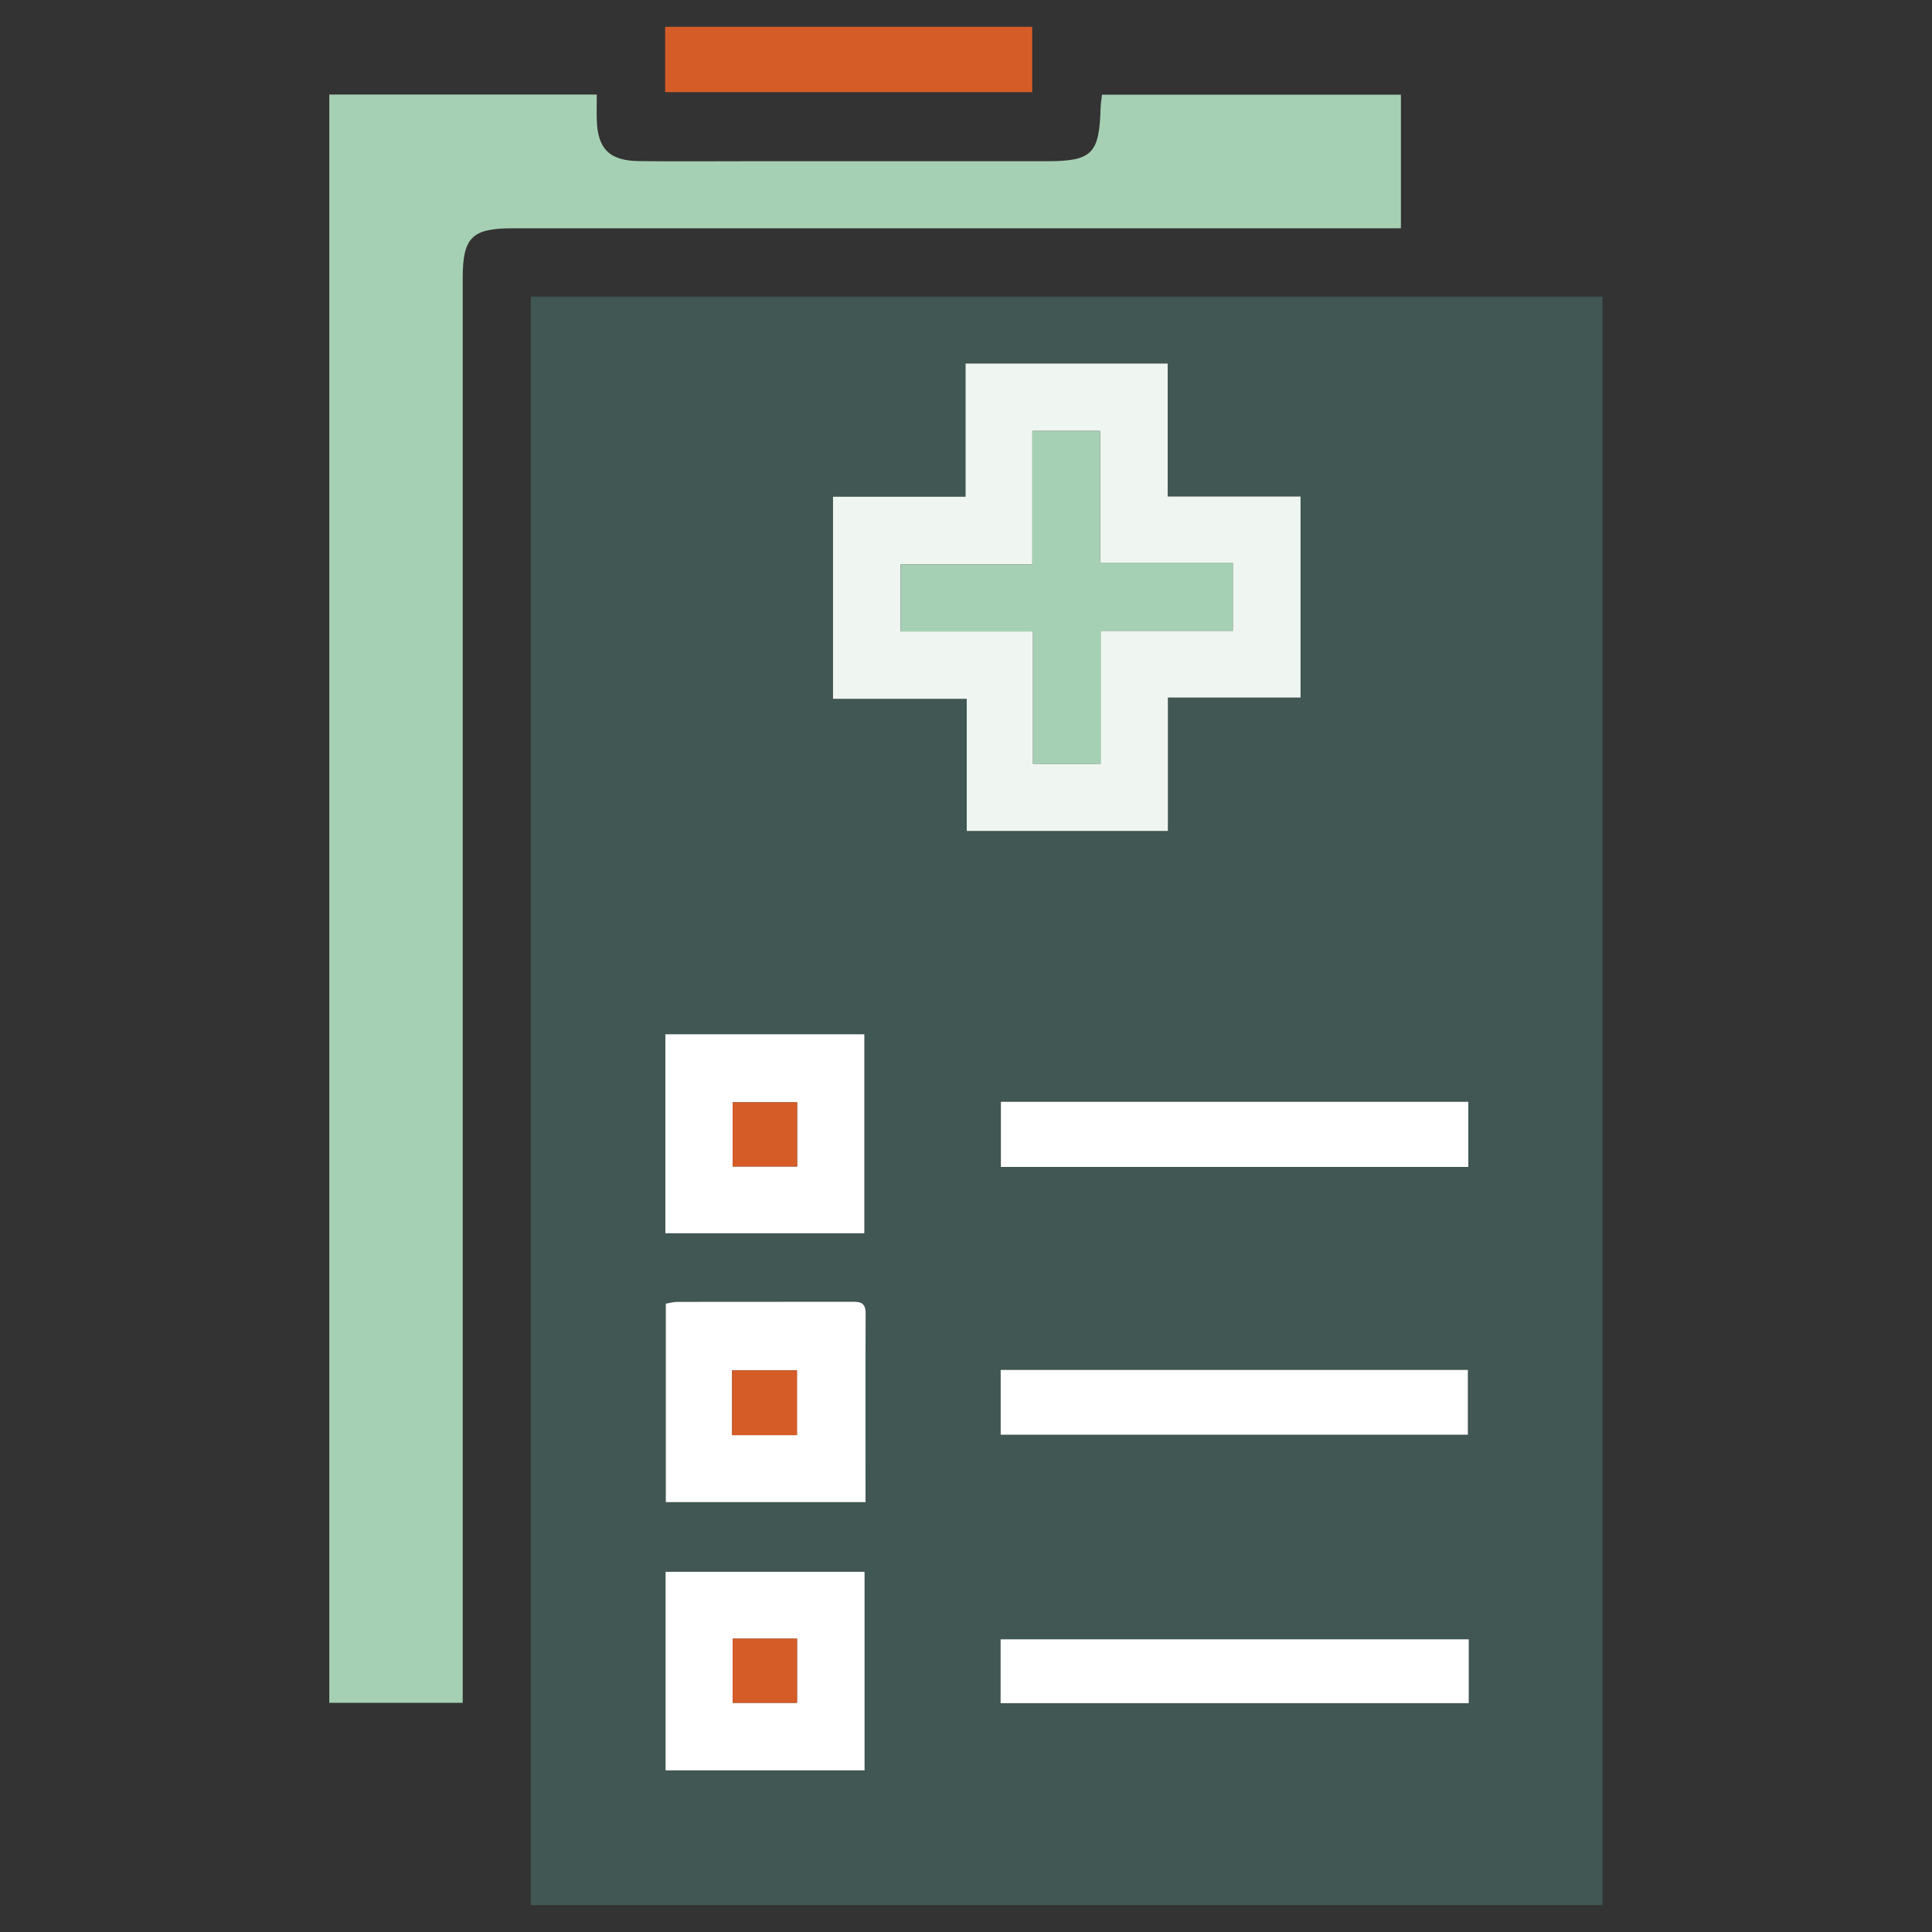 <?xml version="1.0" encoding="UTF-8"?><svg id="Layer_1" xmlns="http://www.w3.org/2000/svg" viewBox="0 0 180 180"><rect x="0" y="0" width="180" height="180" fill="#333333" stroke="none"/><defs><style>.cls-1{fill:#fff;}.cls-2{fill:#eff6f1;}.cls-3{fill:#d65c27;}.cls-4{fill:#405753;}.cls-5{fill:#a6d0b4;}</style></defs><path class="cls-3" d="m96.17,2.5v6.09h-34.2V2.5h34.2Z"/><path class="cls-4" d="m149.31,177.5H49.45V27.64h99.85v149.86Zm-40.5-100.08v-12.42h12.36v-18.73h-12.38v-12.39h-18.83v12.41h-12.35v18.83h12.46v12.31h18.74Zm-46.82,37.48h18.54v-18.54h-18.54v18.54Zm18.65,25.05c0-6-.02-11.8.01-17.6,0-1.16-.71-1.08-1.47-1.08-5.35,0-10.7,0-16.06.01-.37,0-.75.11-1.09.17v18.49h18.61Zm-.09,6.48h-18.54v18.5h18.54v-18.5Zm12.7-43.79v6.07h43.55v-6.07h-43.55Zm-.02,24.98v6.04h43.53v-6.04h-43.53Zm43.6,25.1h-43.62v5.95h43.62v-5.95Z"/><path class="cls-5" d="m30.69,8.81h24.91c0,.84-.02,1.61,0,2.39.09,2.68,1.19,3.78,3.94,3.81,3.42.04,6.84.01,10.26.01,9.23,0,18.46,0,27.7,0,4.24,0,4.92-.68,5.04-4.95.01-.39.08-.77.13-1.25h27.85v12.45h-2.1c-26.9,0-53.8,0-80.7,0-3.75,0-4.61.86-4.61,4.63,0,43.47,0,86.95,0,130.42v2.33h-12.43V8.81Z"/><path class="cls-2" d="m108.81,77.42h-18.74v-12.31h-12.46v-18.83h12.35v-12.41h18.83v12.39h12.38v18.73h-12.36v12.42Zm6.05-18.65v-6.35h-12.37v-12.27h-6.31v12.43h-12.26v6.25h12.32v12.33h6.3v-12.39h12.31Z"/><path class="cls-1" d="m61.99,114.9v-18.54h18.54v18.54h-18.54Zm12.28-12.2h-6.01v5.98h6.01v-5.98Z"/><path class="cls-1" d="m80.64,139.95h-18.61v-18.49c.34-.06.72-.17,1.09-.17,5.35-.01,10.7,0,16.06-.01.76,0,1.48-.08,1.47,1.08-.03,5.8-.01,11.6-.01,17.6Zm-6.39-12.28h-6.04v6.04h6.04v-6.04Z"/><path class="cls-1" d="m80.55,146.44v18.5h-18.54v-18.5h18.54Zm-12.29,6.23v5.98h6v-5.98h-6Z"/><path class="cls-1" d="m93.25,102.65h43.55v6.07h-43.55v-6.07Z"/><path class="cls-1" d="m93.23,127.63h43.53v6.04h-43.53v-6.04Z"/><path class="cls-1" d="m136.84,152.73v5.95h-43.62v-5.95h43.62Z"/><path class="cls-5" d="m114.86,58.77h-12.31v12.39h-6.3v-12.33h-12.32v-6.25h12.26v-12.43h6.31v12.27h12.37v6.35Z"/><path class="cls-3" d="m74.27,102.7v5.98h-6.01v-5.98h6.01Z"/><path class="cls-3" d="m74.25,127.67v6.04h-6.04v-6.04h6.04Z"/><path class="cls-3" d="m68.26,152.67h6v5.98h-6v-5.98Z"/></svg>